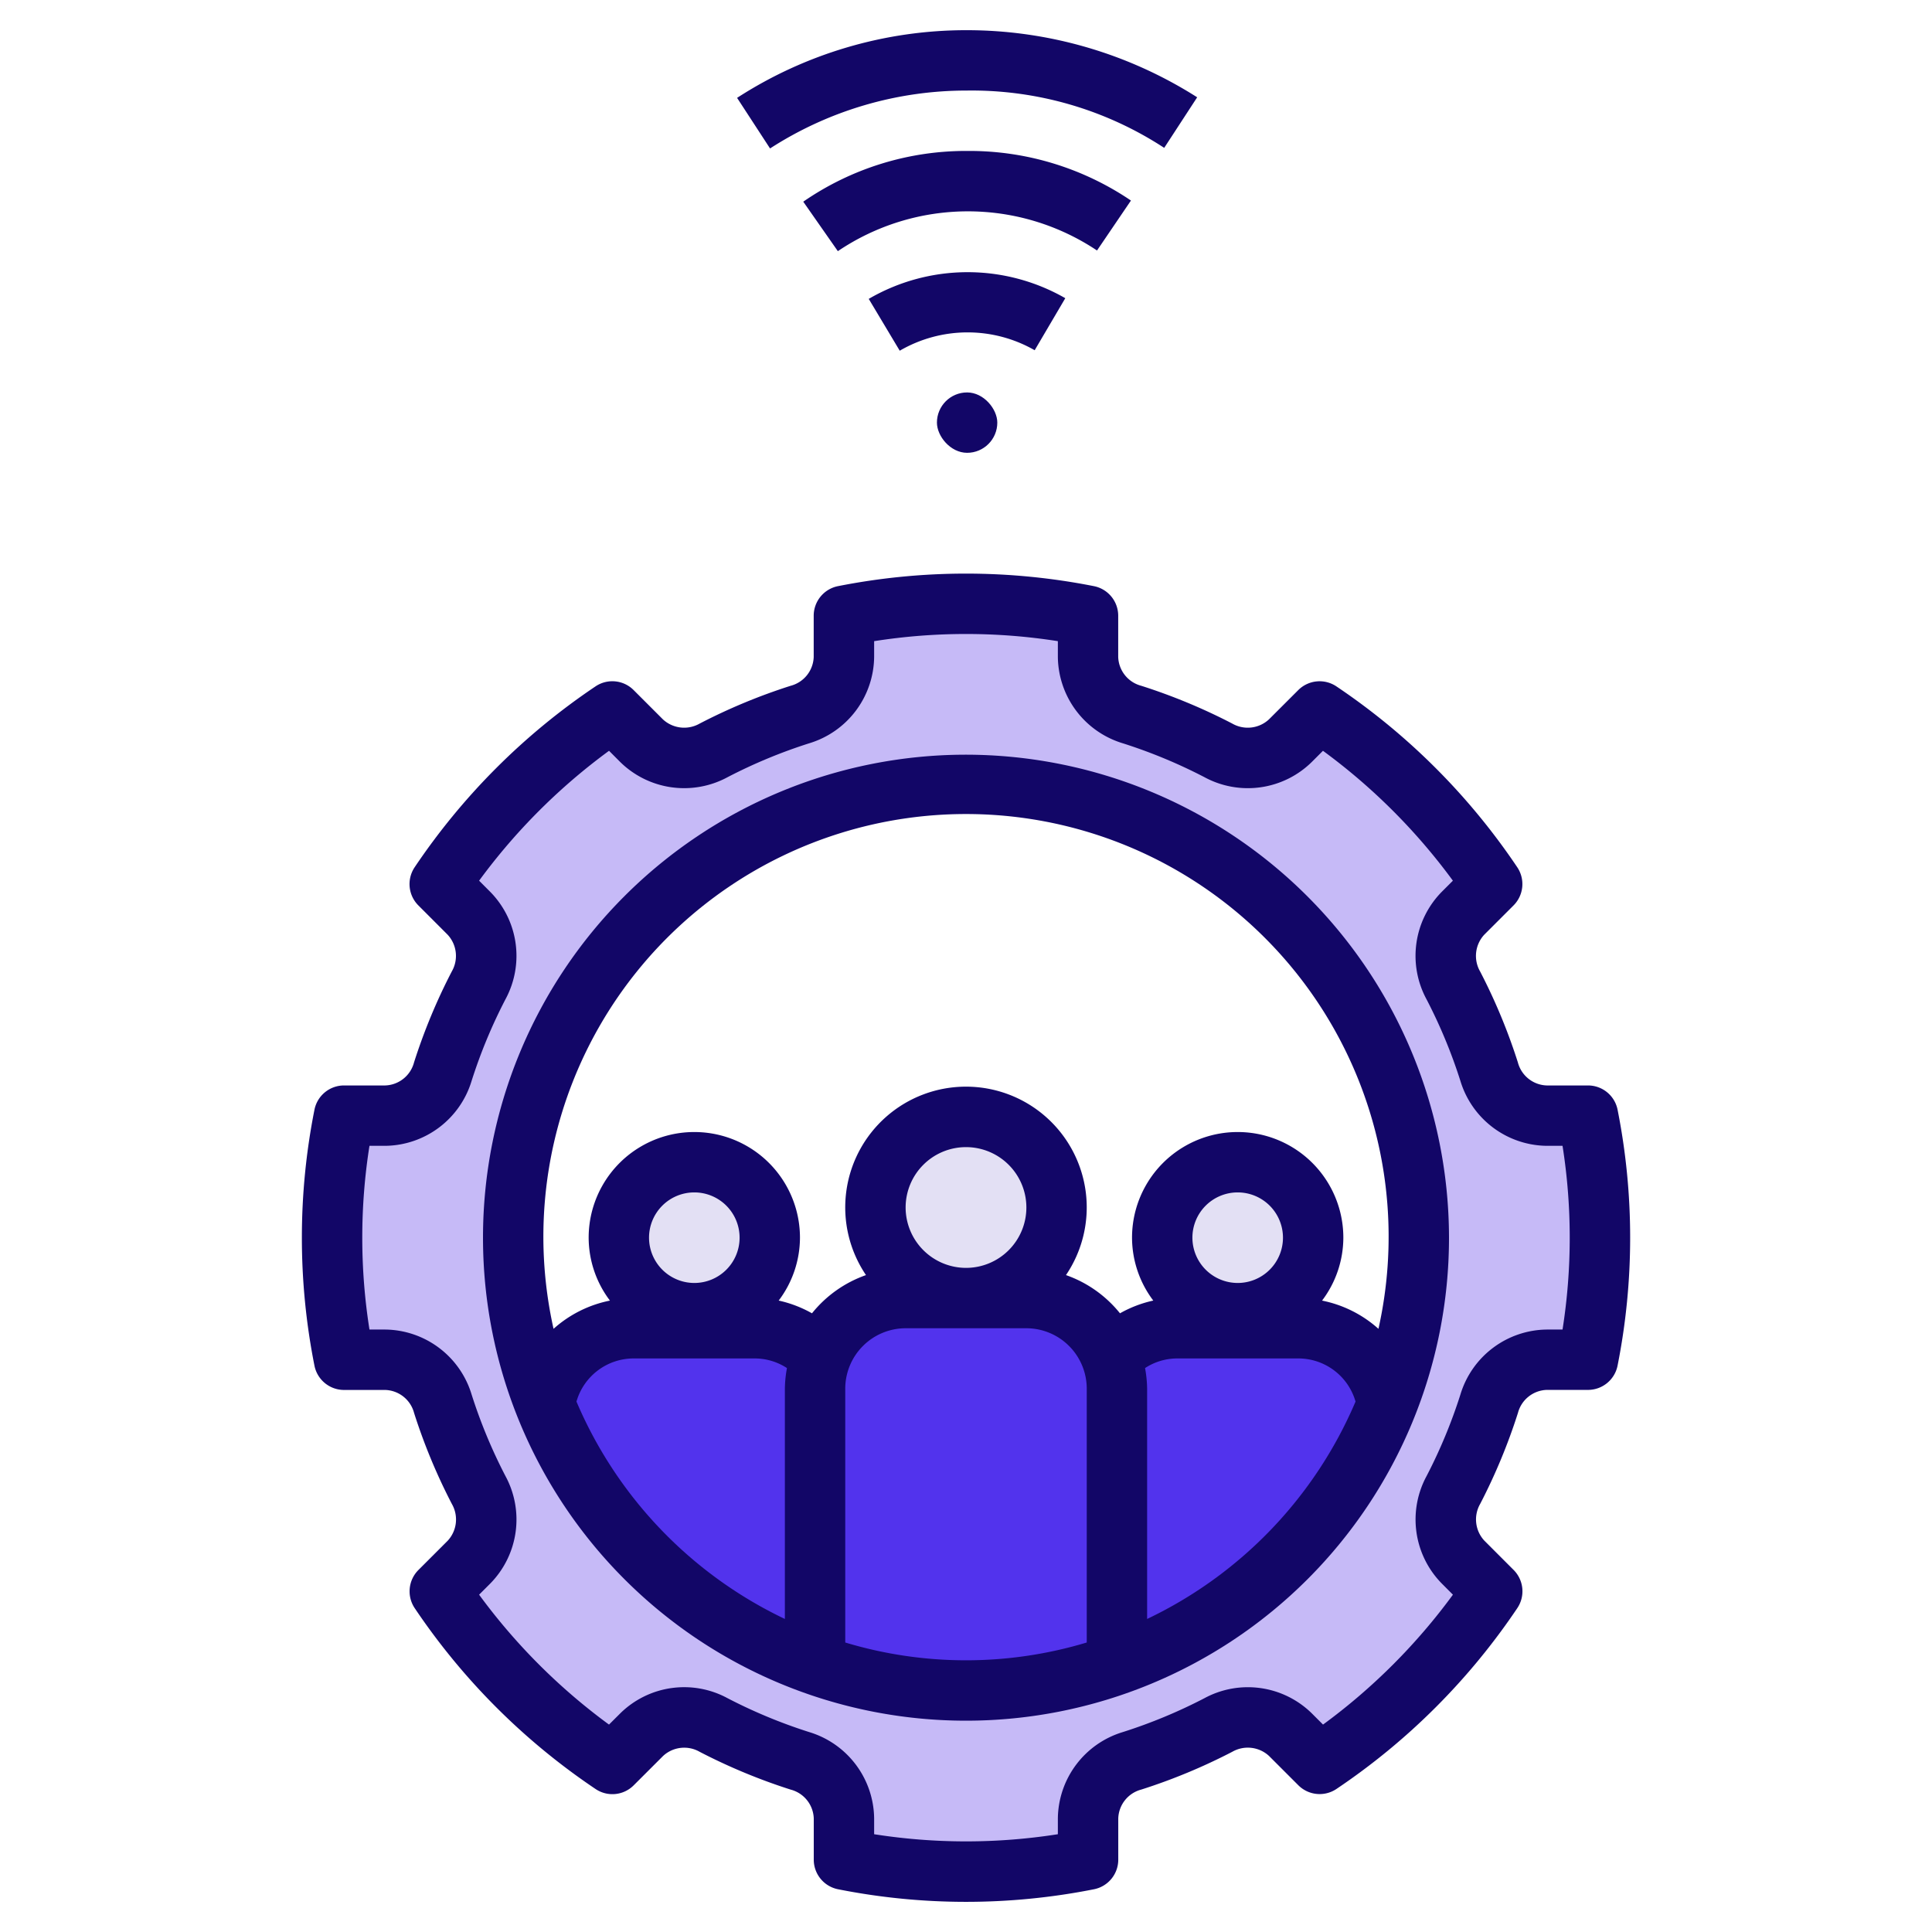 <svg xmlns="http://www.w3.org/2000/svg" xmlns:xlink="http://www.w3.org/1999/xlink" xmlns:svgjs="http://svgjs.com/svgjs" width="512" height="512" x="0" y="0" viewBox="0 0 64 64" style="enable-background:new 0 0 512 512" xml:space="preserve" class=""><g><path xmlns="http://www.w3.org/2000/svg" d="M52.602,36.957H51.239a2.024,2.024,0,0,1-1.909-1.46,18.05,18.05,0,0,0-1.186-2.855,2.026,2.026,0,0,1,.318-2.386l.97-.97a21.115,21.115,0,0,0-5.717-5.717l-.97.97a2.025,2.025,0,0,1-2.386.318,18.043,18.043,0,0,0-2.855-1.186,2.024,2.024,0,0,1-1.46-1.909v-1.364a20.746,20.746,0,0,0-8.085,0v1.364a2.024,2.024,0,0,1-1.46,1.909,18.043,18.043,0,0,0-2.855,1.186,2.025,2.025,0,0,1-2.386-.318l-.97-.97a21.115,21.115,0,0,0-5.717,5.717l.97.97a2.026,2.026,0,0,1,.318,2.386,18.05,18.05,0,0,0-1.186,2.855,2.024,2.024,0,0,1-1.909,1.46H11.398a20.745,20.745,0,0,0-0,8.086h1.364a2.024,2.024,0,0,1,1.909,1.46,18.051,18.051,0,0,0,1.186,2.855,2.026,2.026,0,0,1-.318,2.386l-.97.97a21.111,21.111,0,0,0,5.717,5.717l.97-.97a2.026,2.026,0,0,1,2.386-.318,18.045,18.045,0,0,0,2.855,1.186,2.024,2.024,0,0,1,1.46,1.91v1.364a20.746,20.746,0,0,0,8.085,0v-1.364A2.024,2.024,0,0,1,37.502,58.329a18.045,18.045,0,0,0,2.855-1.186,2.026,2.026,0,0,1,2.386.318l.97.97A21.111,21.111,0,0,0,49.431,52.713l-.97-.97a2.026,2.026,0,0,1-.318-2.386,18.051,18.051,0,0,0,1.186-2.855,2.024,2.024,0,0,1,1.909-1.46h1.364a20.745,20.745,0,0,0-0-8.086ZM32,56A15,15,0,1,1,47,41,15,15,0,0,1,32,56Z" fill="#c6baf7" data-original="#919399" class=""></path><path xmlns="http://www.w3.org/2000/svg" d="M25,44H21a2.995,2.995,0,0,0-2.949,2.491A15.014,15.014,0,0,0,28,55.444V47A3,3,0,0,0,25,44Z" fill="#5233ed" data-original="#74a7e4" class=""></path><path xmlns="http://www.w3.org/2000/svg" d="M45.949,46.491A2.995,2.995,0,0,0,43,44H39a3,3,0,0,0-3,3v8.444A15.014,15.014,0,0,0,45.949,46.491Z" fill="#5233ed" data-original="#74a7e4" class=""></path><circle xmlns="http://www.w3.org/2000/svg" cx="41" cy="41" r="2.5" fill="#e3e0f4" data-original="#e6c79f" class=""></circle><circle xmlns="http://www.w3.org/2000/svg" cx="23" cy="41" r="2.5" fill="#e3e0f4" data-original="#e6c79f" class=""></circle><path xmlns="http://www.w3.org/2000/svg" d="M34,43H30a3,3,0,0,0-3,3v9.128a14.774,14.774,0,0,0,10,0V46A3,3,0,0,0,34,43Z" fill="#5233ed" data-original="#5496e4" class=""></path><circle xmlns="http://www.w3.org/2000/svg" cx="32" cy="40" r="3" fill="#e3e0f4" data-original="#e6c79f" class=""></circle><path xmlns="http://www.w3.org/2000/svg" d="M32,25A16,16,0,1,0,48,41,16.018,16.018,0,0,0,32,25ZM26,46v7.63a14.072,14.072,0,0,1-6.904-7.201A1.972,1.972,0,0,1,21,45h4a1.955,1.955,0,0,1,1.069.319A3.974,3.974,0,0,0,26,46Zm-4.5-5A1.5,1.5,0,1,1,23,42.5,1.502,1.502,0,0,1,21.5,41ZM36,54.41a13.863,13.863,0,0,1-8,0V46a2.003,2.003,0,0,1,2-2h4a2.003,2.003,0,0,1,2,2ZM30,40a2,2,0,1,1,2,2A2.003,2.003,0,0,1,30,40Zm8,13.63V46a3.974,3.974,0,0,0-.069-.681A1.955,1.955,0,0,1,39,45h4a1.972,1.972,0,0,1,1.904,1.429A14.072,14.072,0,0,1,38,53.63ZM39.5,41A1.5,1.5,0,1,1,41,42.5,1.502,1.502,0,0,1,39.5,41Zm6.163,3.019a3.96,3.96,0,0,0-1.868-.935A3.467,3.467,0,0,0,44.5,41a3.5,3.5,0,0,0-7,0,3.467,3.467,0,0,0,.704,2.083,3.965,3.965,0,0,0-1.103.422,3.988,3.988,0,0,0-1.789-1.266,4,4,0,1,0-6.625,0,3.988,3.988,0,0,0-1.789,1.266,3.965,3.965,0,0,0-1.103-.422A3.467,3.467,0,0,0,26.5,41a3.5,3.5,0,0,0-7,0,3.467,3.467,0,0,0,.705,2.084,3.96,3.96,0,0,0-1.868.935,14,14,0,1,1,27.326,0Z" fill="#120667" data-original="#000000" class=""></path><path xmlns="http://www.w3.org/2000/svg" d="M52.603,35.957H51.238a1.022,1.022,0,0,1-.956-.762,19.185,19.185,0,0,0-1.252-3.015,1.034,1.034,0,0,1,.138-1.217l.97-.97a1.0 1,0,0,0,.122-1.266,21.979,21.979,0,0,0-5.988-5.988.999.999,0,0,0-1.266.122l-.971.97a1.032,1.032,0,0,1-1.217.137,19.224,19.224,0,0,0-3.014-1.251,1.022,1.022,0,0,1-.762-.956V20.397a.999.999,0,0,0-.809-.981,21.833,21.833,0,0,0-8.469,0,.999.999,0,0,0-.809.981v1.364a1.022,1.022,0,0,1-.762.956,19.185,19.185,0,0,0-3.015,1.252,1.036,1.036,0,0,1-1.217-.138l-.97-.97a.996.996,0,0,0-1.266-.122,21.979,21.979,0,0,0-5.988,5.988 1.0 1,0,0,0,.122,1.266l.97.971a1.032,1.032,0,0,1,.137,1.217,19.224,19.224,0,0,0-1.251,3.014,1.022,1.022,0,0,1-.956.762H11.397a.999.999,0,0,0-.981.809,21.757,21.757,0,0,0,0,8.469.999.999,0,0,0,.981.809h1.364a1.022,1.022,0,0,1,.956.762,19.185,19.185,0,0,0,1.252,3.015,1.034,1.034,0,0,1-.138,1.217l-.97.97a1.0 1,0,0,0-.122,1.266,21.98,21.98,0,0,0,5.988,5.988.996.996,0,0,0,1.266-.122l.971-.97a1.03,1.03,0,0,1,1.217-.137,19.224,19.224,0,0,0,3.014,1.251,1.022,1.022,0,0,1,.762.956v1.364a.999.999,0,0,0,.809.981,21.757,21.757,0,0,0,8.469,0,.999.999,0,0,0,.809-.981V60.238a1.022,1.022,0,0,1,.762-.956,19.185,19.185,0,0,0,3.015-1.252,1.036,1.036,0,0,1,1.217.138l.97.97a.999.999,0,0,0,1.266.122,21.98,21.98,0,0,0,5.988-5.988 1.0 1,0,0,0-.122-1.266l-.97-.971a1.032,1.032,0,0,1-.137-1.217,19.224,19.224,0,0,0,1.251-3.014,1.022,1.022,0,0,1,.956-.762h1.364a.999.999,0,0,0,.981-.809,21.757,21.757,0,0,0,0-8.469A.999.999,0,0,0,52.603,35.957ZM51.762,44.043h-.523a3.025,3.025,0,0,0-2.862,2.156,17.136,17.136,0,0,1-1.119,2.696,3.022,3.022,0,0,0,.497,3.555l.375.376a19.932,19.932,0,0,1-4.303,4.303l-.375-.375a3.023,3.023,0,0,0-3.555-.498A17.096,17.096,0,0,1,37.199,57.376a3.025,3.025,0,0,0-2.156,2.862v.523a19.629,19.629,0,0,1-6.086,0v-.523a3.025,3.025,0,0,0-2.156-2.862,17.136,17.136,0,0,1-2.696-1.119,3.017,3.017,0,0,0-3.555.497l-.376.375a19.932,19.932,0,0,1-4.303-4.303l.375-.375a3.024,3.024,0,0,0,.498-3.555A17.096,17.096,0,0,1,15.624,46.199a3.025,3.025,0,0,0-2.862-2.156h-.523a19.549,19.549,0,0,1,0-6.086h.523a3.025,3.025,0,0,0,2.862-2.156,17.136,17.136,0,0,1,1.119-2.696,3.022,3.022,0,0,0-.497-3.555l-.375-.376a19.959,19.959,0,0,1,4.304-4.303l.374.375a3.023,3.023,0,0,0,3.555.498A17.096,17.096,0,0,1,26.801,24.624a3.025,3.025,0,0,0,2.156-2.862v-.523a19.629,19.629,0,0,1,6.086,0v.523a3.025,3.025,0,0,0,2.156,2.862,17.136,17.136,0,0,1,2.696,1.119,3.019,3.019,0,0,0,3.555-.497l.375-.375a19.959,19.959,0,0,1,4.304,4.303l-.375.375a3.024,3.024,0,0,0-.498,3.555A17.096,17.096,0,0,1,48.376,35.801a3.025,3.025,0,0,0,2.862,2.156h.523a19.549,19.549,0,0,1,0,6.086Z" fill="#120667" data-original="#000000" class=""></path><path xmlns="http://www.w3.org/2000/svg" d="M37.464,6.643A9.541,9.541,0,0,0,32.08,5h-.054a9.485,9.485,0,0,0-5.417,1.681l1.146,1.639a7.697,7.697,0,0,1,8.585-.022Z" fill="#120667" data-original="#000000" class=""></path><path xmlns="http://www.w3.org/2000/svg" d="M39.658,3.223A14.22,14.22,0,0,0,32.019,1,13.969,13.969,0,0,0,24.417,3.242L25.509,4.918A11.981,11.981,0,0,1,32.026,3a11.653,11.653,0,0,1,6.54,1.898Z" fill="#120667" data-original="#000000" class=""></path><path xmlns="http://www.w3.org/2000/svg" d="M35.289,9.878a6.506,6.506,0,0,0-6.511.023l1.027,1.717a4.468,4.468,0,0,1,4.47-.016Z" fill="#120667" data-original="#000000" class=""></path><rect xmlns="http://www.w3.org/2000/svg" x="31.037" y="13" width="2" height="2" rx="1" fill="#120667" data-original="#000000" class=""></rect></g></svg>